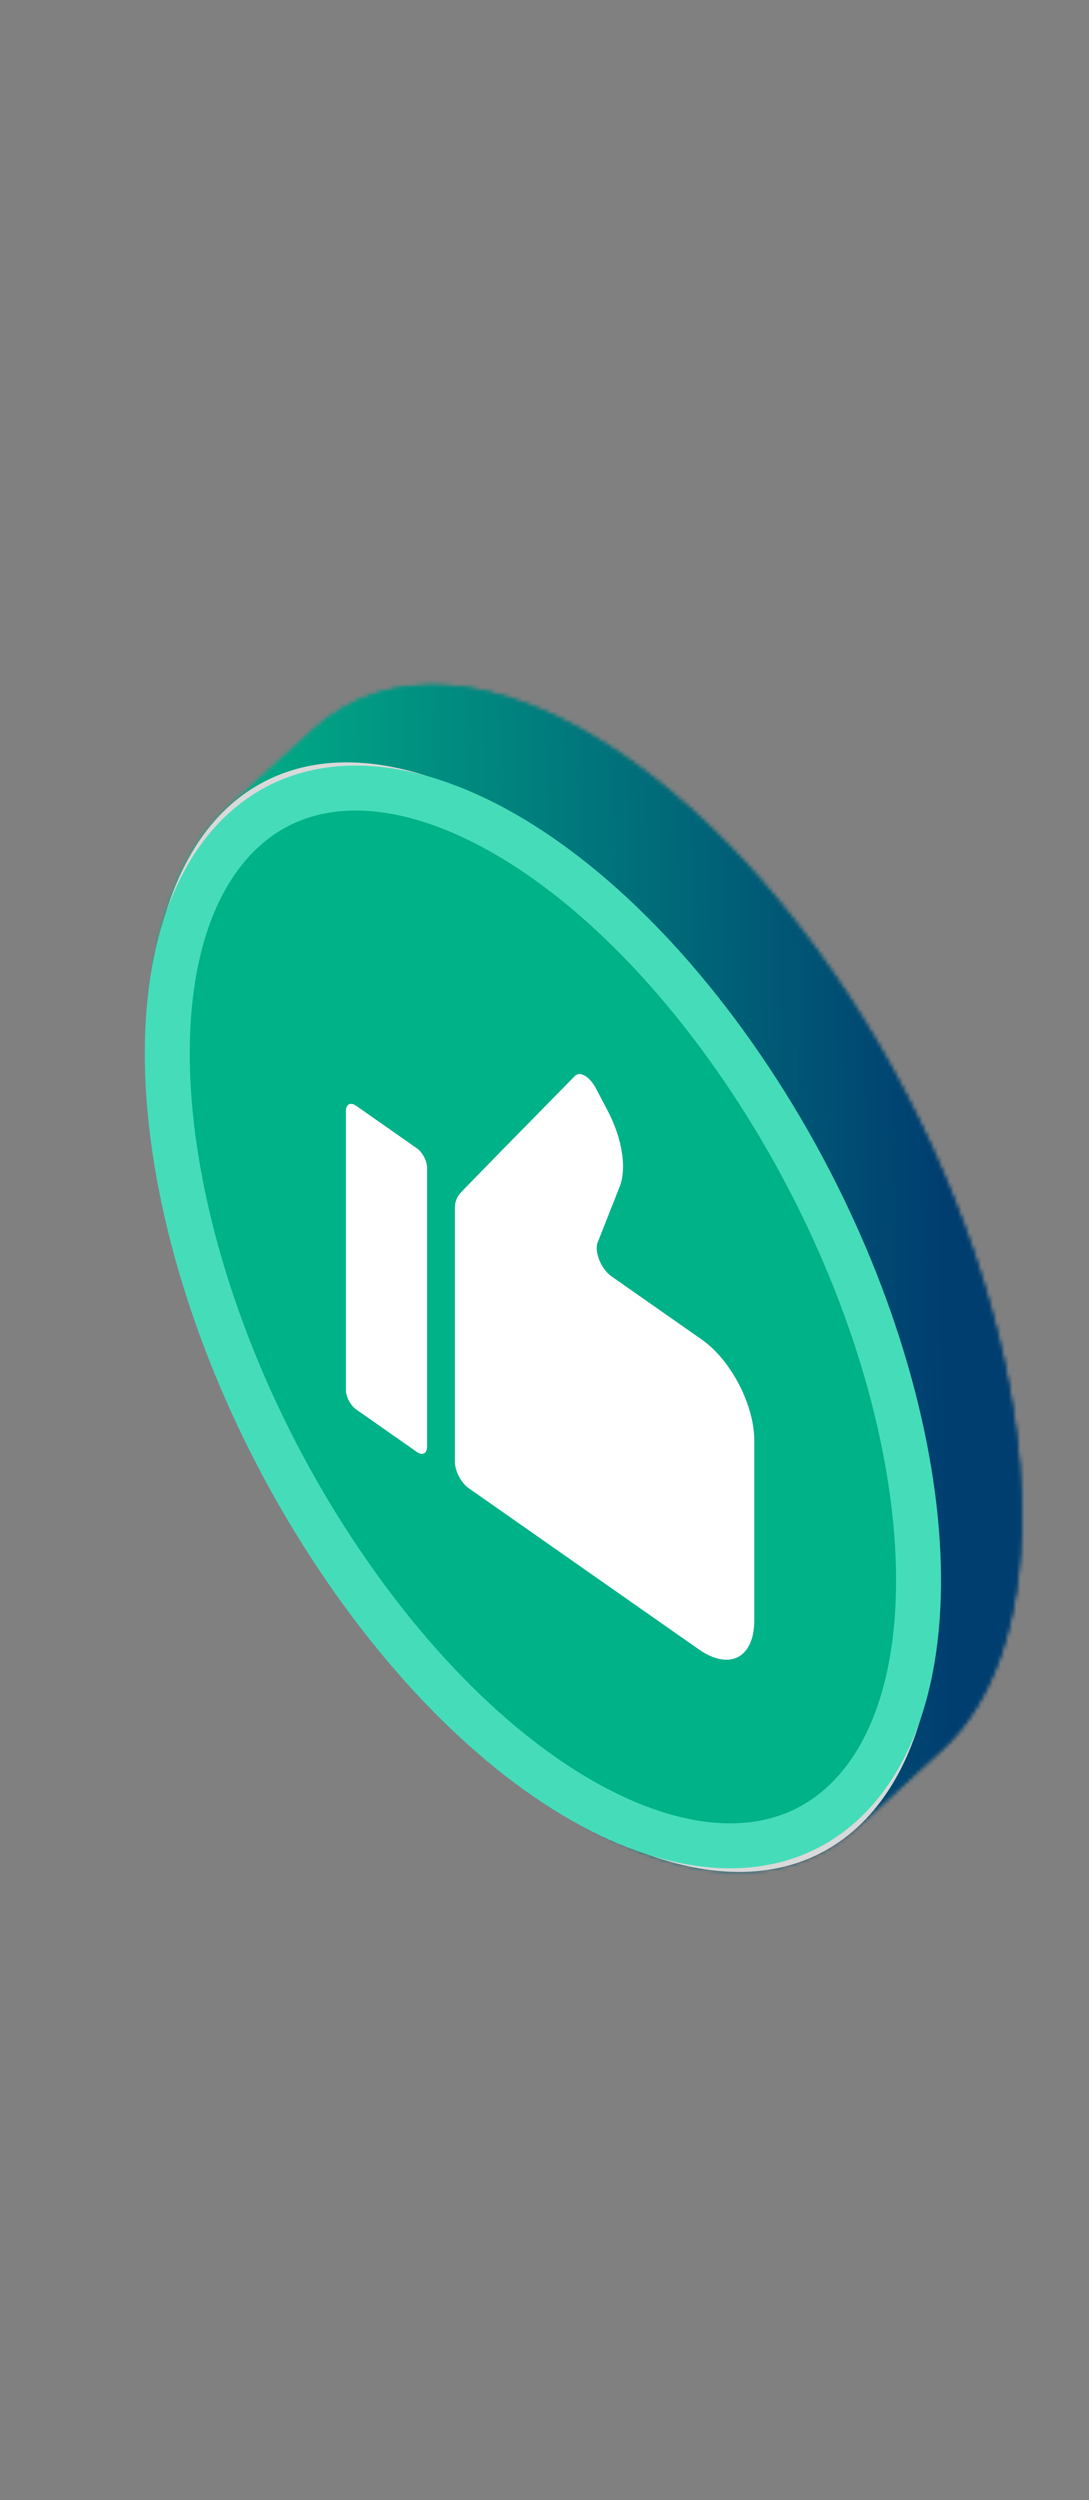 <?xml version="1.0" encoding="UTF-8"?> <svg xmlns="http://www.w3.org/2000/svg" width="278" height="638" viewBox="0 0 278 638" fill="none"><rect x="0" y="0" width="278" height="638" fill="#808080" stroke="none"/><mask id="mask0_4312_8259" style="mask-type:alpha" maskUnits="userSpaceOnUse" x="38" y="174" width="223" height="304"><path d="M260.859 386.708C260.859 414.516 253.287 434.862 240.523 446.508C222.16 463.263 193.05 462.012 160.28 439.066C104.732 400.171 59.701 313.668 59.701 245.856C59.701 218.048 67.273 197.702 80.038 186.056C98.401 169.301 127.511 170.552 160.28 193.498C215.829 232.393 260.859 318.896 260.859 386.708Z" fill="#D9D9D9"></path><path d="M38.017 265.635C38.017 333.447 83.047 419.95 138.596 458.846L160.28 439.067C104.732 400.171 59.701 313.668 59.701 245.856L38.017 265.635Z" fill="url(#paint0_linear_4312_8259)"></path><path d="M138.595 458.846C171.364 481.792 200.474 483.043 218.837 466.288L240.511 446.519C222.147 463.264 193.043 462.008 160.279 439.067L138.595 458.846Z" fill="url(#paint1_linear_4312_8259)"></path><path d="M58.353 205.834C45.589 217.481 38.017 237.827 38.017 265.634L59.701 245.855C59.701 218.048 67.273 197.702 80.038 186.055L58.353 205.834Z" fill="url(#paint2_linear_4312_8259)"></path><path d="M218.838 466.287C231.602 454.64 239.174 434.294 239.174 406.487L260.859 386.708C260.859 414.515 253.287 434.862 240.523 446.508L218.838 466.287Z" fill="url(#paint3_linear_4312_8259)"></path><path d="M138.595 213.278C105.832 190.337 76.727 189.082 58.364 205.826L80.037 186.057C98.401 169.303 127.51 170.554 160.28 193.499L138.595 213.278Z" fill="url(#paint4_linear_4312_8259)"></path><path d="M239.174 406.488C239.174 338.676 194.143 252.173 138.595 213.278L160.279 193.499C215.828 232.394 260.858 318.897 260.858 386.709L239.174 406.488Z" fill="url(#paint5_linear_4312_8259)"></path></mask><g mask="url(#mask0_4312_8259)"><rect width="256.824" height="334.587" transform="matrix(0.966 0.051 0 1 29.015 157.683)" fill="url(#paint6_linear_4312_8259)"></rect></g><circle cx="122.784" cy="122.784" r="122.784" transform="matrix(0.819 0.574 0 1 38.016 142.851)" fill="#D9D9D9"></circle><path d="M219.906 455.023C191.845 490.196 132.693 465.449 87.785 399.748C42.878 334.047 29.222 252.273 57.283 217.1C85.344 181.927 144.497 206.675 189.404 272.375C234.311 338.076 247.968 419.85 219.906 455.023Z" fill="#00B288" stroke="#45DDB9" stroke-width="11.47"></path><path fill-rule="evenodd" clip-rule="evenodd" d="M156.081 325.686L179.202 341.875C186.43 346.936 192.309 358.065 192.54 366.97C192.547 367.15 192.547 367.333 192.547 367.507V372.349V413.517C192.547 423.066 186.212 426.366 178.391 420.89L119.629 379.744C117.694 378.39 116.127 375.379 116.127 373.017V318.839V308.083C116.127 306.735 116.611 305.568 117.401 304.591C118.055 303.776 139.514 281.934 146.789 274.534C148.043 273.266 150.563 274.756 152.103 277.681L155.08 283.343C157.573 288.083 158.949 293.048 159.044 297.224C159.092 299.329 158.813 301.221 158.193 302.8L152.573 317.04C152.491 317.258 152.43 317.481 152.389 317.727C151.987 320.174 153.697 324.016 156.081 325.686ZM90.906 282.167C89.47 281.161 88.305 281.767 88.305 283.52V354.656C88.305 356.41 89.47 358.647 90.906 359.653L106.42 370.516C107.857 371.521 109.021 370.915 109.021 369.162V298.026C109.021 296.272 107.857 294.035 106.42 293.029L90.906 282.167Z" fill="white"></path><defs><linearGradient id="paint0_linear_4312_8259" x1="3.394" y1="297.215" x2="145.268" y2="452.76" gradientUnits="userSpaceOnUse"><stop stop-color="#CACACA"></stop><stop offset="1" stop-color="#A79B9E"></stop></linearGradient><linearGradient id="paint1_linear_4312_8259" x1="111.408" y1="483.643" x2="151.554" y2="527.658" gradientUnits="userSpaceOnUse"><stop stop-color="#A79B9E"></stop><stop offset="0.5" stop-color="#CBCBCB"></stop><stop offset="1" stop-color="white"></stop></linearGradient><linearGradient id="paint2_linear_4312_8259" x1="42.195" y1="220.572" x2="62.734" y2="243.09" gradientUnits="userSpaceOnUse"><stop stop-color="white"></stop><stop offset="1" stop-color="#CACACA"></stop></linearGradient><linearGradient id="paint3_linear_4312_8259" x1="223.017" y1="421.224" x2="243.555" y2="443.742" gradientUnits="userSpaceOnUse"><stop stop-color="#CACACA"></stop><stop offset="1" stop-color="white"></stop></linearGradient><linearGradient id="paint4_linear_4312_8259" x1="37.447" y1="224.904" x2="77.594" y2="268.919" gradientUnits="userSpaceOnUse"><stop stop-color="white"></stop><stop offset="0.5" stop-color="#CBCBCB"></stop><stop offset="1" stop-color="#A79B9E"></stop></linearGradient><linearGradient id="paint5_linear_4312_8259" x1="103.972" y1="244.858" x2="245.846" y2="400.402" gradientUnits="userSpaceOnUse"><stop stop-color="#A79B9E"></stop><stop offset="1" stop-color="#CACACA"></stop></linearGradient><linearGradient id="paint6_linear_4312_8259" x1="0" y1="0" x2="216.638" y2="-3.598" gradientUnits="userSpaceOnUse"><stop offset="0.118" stop-color="#00B288"></stop><stop offset="1" stop-color="#003E70"></stop></linearGradient></defs></svg> 